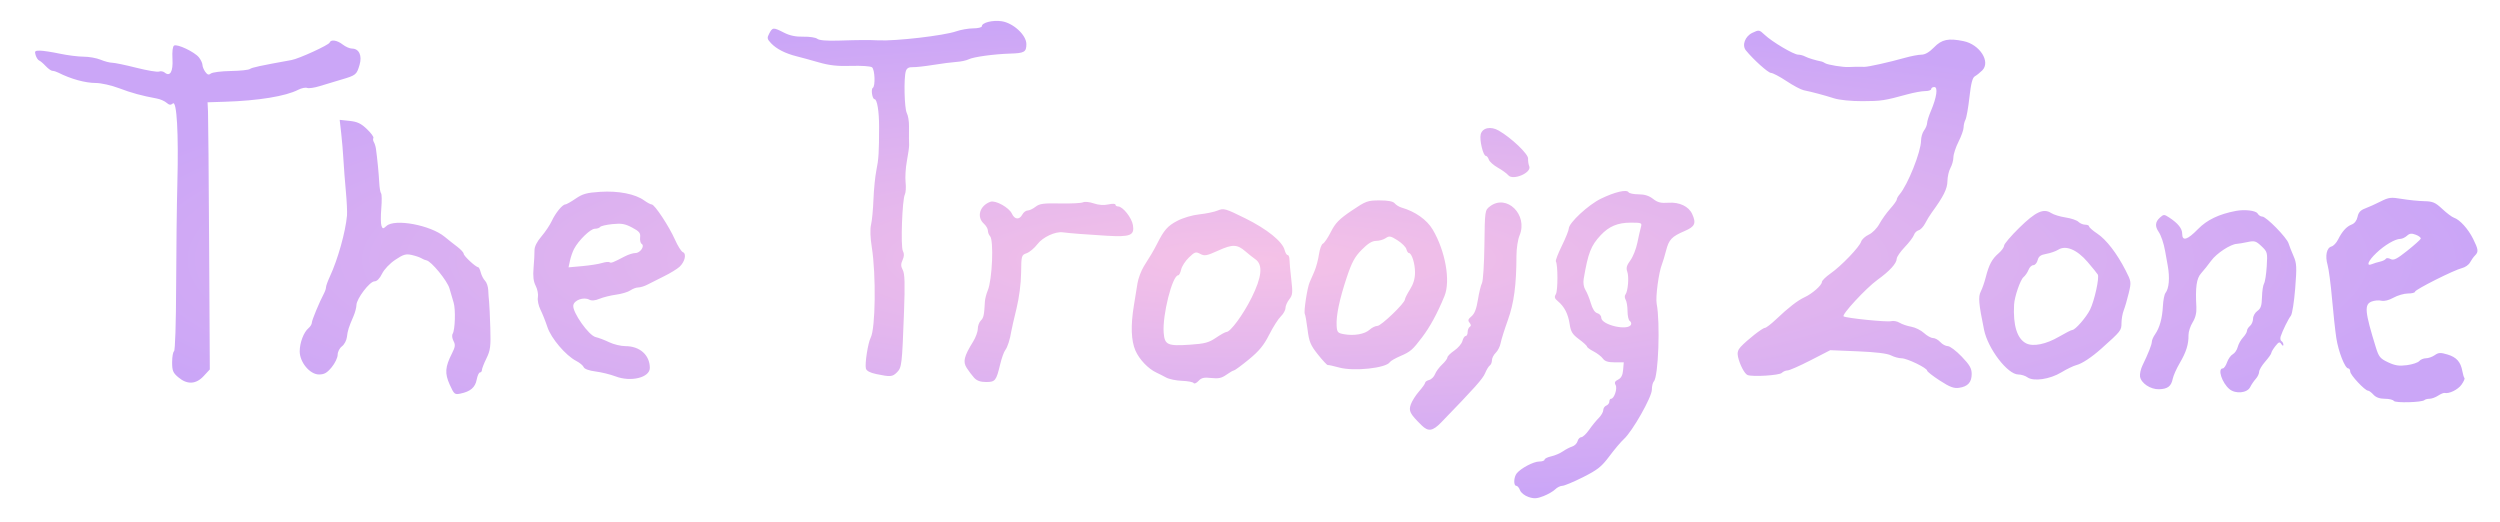 <?xml version="1.0" encoding="UTF-8"?>
<!-- Created with Inkscape (http://www.inkscape.org/) -->
<svg width="1646.7" height="344" version="1.1" viewBox="0 0 1646.7 344" xmlns="http://www.w3.org/2000/svg" xmlns:xlink="http://www.w3.org/1999/xlink">
 <defs>
  <radialGradient id="radialGradient2" cx="827.43" cy="170.97" r="804.39" gradientTransform="matrix(1 0 0 .195 0 137.56)" gradientUnits="userSpaceOnUse">
   <stop stop-color="#f5c2e7" offset="0"/>
   <stop stop-color="#cba6f7" offset="1"/>
  </radialGradient>
 </defs>
 <path d="m1006.8 327.36c-2.528-0.851-4.985-2.803-5.591-4.441-0.595-1.608-1.701-2.923-2.458-2.923-1.924 0-1.721-5.732 0.29-8.207 2.78-3.42 11.098-7.793 14.824-7.793 1.93 0 3.509-0.552 3.509-1.227 0-0.675 1.95-1.65 4.333-2.166 2.383-0.516 5.833-1.985 7.667-3.264 1.833-1.279 4.619-2.725 6.189-3.212 1.571-0.487 3.165-2.066 3.542-3.508s1.492-2.639 2.477-2.659c0.985-0.02 3.292-2.195 5.125-4.833 1.833-2.638 4.683-6.14 6.333-7.783 1.65-1.643 3-3.986 3-5.209 0-1.222 0.9-2.568 2-2.99 1.1-0.422 2-1.603 2-2.625 0-1.022 0.504-1.857 1.119-1.857 2.061 0 4.312-6.729 3.022-9.034-0.914-1.634-0.5-2.537 1.653-3.604 2.025-1.003 2.995-2.891 3.287-6.393l0.414-4.969h-6.005c-4.327 0-6.492-0.689-7.747-2.468-0.958-1.357-3.692-3.473-6.076-4.701-2.383-1.228-4.348-2.667-4.365-3.199-0.017-0.531-2.395-2.714-5.285-4.851-4.363-3.227-5.407-4.922-6.164-10-0.995-6.676-3.498-11.528-7.767-15.055-2.196-1.814-2.458-2.758-1.296-4.667 1.362-2.238 1.353-19.338-0.011-21.546-0.339-0.549 1.428-5.164 3.929-10.256 2.5-5.092 4.564-10.23 4.586-11.419 0.07-3.737 12.901-15.629 21.201-19.65 9.164-4.439 16.903-6.242 18.148-4.229 0.467 0.756 3.433 1.374 6.591 1.374 3.934 0 6.943 0.944 9.558 3 3.004 2.361 5.157 2.904 10.109 2.549 7.23-0.518 13.368 2.384 15.654 7.4 2.793 6.13 1.842 8.309-4.886 11.193-8.587 3.68-10.421 5.607-12.302 12.924-0.886 3.447-2.096 7.467-2.689 8.933-2.15 5.322-4.345 21.736-3.497 26.147 2.41 12.531 1.107 48.101-1.872 51.08-0.719 0.719-1.307 3.197-1.307 5.506 0 4.808-12.777 27.35-18.387 32.44-1.924 1.745-6.228 6.832-9.564 11.305-5.157 6.912-7.762 8.985-17.374 13.827-6.219 3.132-12.365 5.695-13.657 5.695-1.293 0-3.4 1.05-4.684 2.334-1.283 1.284-4.748 3.282-7.699 4.441-4.327 1.7-6.239 1.814-9.876 0.589zm67.574-113.7c0.261-0.783-0.157-1.814-0.929-2.292-0.772-0.477-1.413-3.382-1.424-6.455-0.011-3.073-0.577-6.468-1.257-7.543-0.68-1.075-0.742-2.575-0.138-3.333 1.711-2.146 2.481-11.705 1.218-15.133-0.867-2.354-0.39-4.097 2.007-7.333 1.729-2.335 3.813-7.545 4.629-11.578 0.817-4.033 1.872-8.683 2.345-10.333 0.82-2.859 0.506-3-6.695-3-8.536 0-14.318 2.415-19.775 8.259-6.459 6.917-8.279 11.589-11.202 28.751-0.451 2.647-0 5.511 1.15 7.333 1.039 1.645 2.65 5.608 3.579 8.808 1.084 3.731 2.611 6.058 4.258 6.489 1.412 0.369 2.568 1.693 2.568 2.941 0 4.895 18.148 8.976 19.666 4.421zm-137.99 66.472c-7.674-7.538-8.631-9.383-7.119-13.722 0.769-2.206 3.209-6.073 5.422-8.594 2.213-2.521 4.024-5.092 4.024-5.715 0-0.622 1.193-1.443 2.651-1.825 1.458-0.381 3.194-2.101 3.858-3.822 0.664-1.721 2.772-4.584 4.683-6.361s3.479-3.878 3.484-4.667c5e-3 -0.789 2.05-2.824 4.544-4.522 2.494-1.698 4.902-4.548 5.35-6.333 0.448-1.785 1.403-3.245 2.123-3.245 0.719 0 1.308-1.165 1.308-2.588 0-1.423 0.629-2.977 1.398-3.452 0.956-0.591 0.907-1.456-0.157-2.738-1.226-1.477-0.95-2.37 1.302-4.215 2.002-1.64 3.265-4.897 4.219-10.877 0.749-4.695 1.955-9.646 2.681-11.002 0.726-1.356 1.448-12.699 1.605-25.207 0.283-22.535 0.315-22.765 3.619-25.301 11.012-8.456 25.23 5.474 19.525 19.129-1.113 2.665-2.03 8.612-2.038 13.216-0.03 19.329-1.627 31.334-5.655 42.512-2.218 6.155-4.364 12.991-4.769 15.191s-1.86 5.073-3.233 6.385c-1.373 1.312-2.497 3.526-2.497 4.921s-0.609 2.913-1.353 3.373-2.164 2.776-3.154 5.146c-1.555 3.721-6.63 9.412-28.863 32.365-5.663 5.847-8.548 6.281-12.957 1.95zm640.37-16.064c-0.479-0.775-3.142-1.409-5.919-1.409-3.355 0-5.857-0.895-7.461-2.667-1.327-1.467-2.944-2.667-3.592-2.667-2.053 0-11.741-10.366-11.741-12.562 0-1.157-0.585-2.105-1.3-2.105-2.168 0-6.506-11.079-7.882-20.134-0.713-4.693-1.979-16.332-2.813-25.866-0.834-9.533-2.154-19.53-2.934-22.215-1.726-5.936-0.59-11.25 2.582-12.082 1.291-0.339 3.222-2.361 4.29-4.493 2.788-5.564 5.618-8.681 9.086-10.008 1.856-0.71 3.333-2.677 3.813-5.079 0.567-2.833 1.946-4.352 4.971-5.474 2.303-0.854 6.887-2.92 10.187-4.591 5.414-2.742 6.781-2.907 14-1.695 4.4 0.739 11 1.41 14.667 1.49 5.769 0.126 7.385 0.82 12 5.149 2.933 2.752 6.403 5.348 7.71 5.77 3.768 1.216 9.339 7.374 12.568 13.893 3.493 7.051 3.664 8.534 1.266 10.932-0.984 0.984-2.468 3.058-3.298 4.609-0.83 1.55-3.175 3.214-5.211 3.696-5.254 1.245-31.035 14.205-31.035 15.601 0 0.639-2.082 1.162-4.626 1.162-2.544 0-6.837 1.242-9.539 2.76-2.966 1.666-6.116 2.458-7.948 1.998-1.669-0.419-4.537-0.191-6.373 0.508-5.031 1.913-4.609 6.592 2.736 30.348 1.892 6.121 2.845 7.274 8.014 9.704 4.609 2.167 7.276 2.571 12.445 1.885 3.618-0.48 7.263-1.697 8.098-2.704s2.813-1.831 4.393-1.831c1.58 0 4.197-0.927 5.815-2.06 2.489-1.744 3.785-1.807 8.431-0.416 5.895 1.766 8.661 4.879 9.752 10.973 0.377 2.107 0.994 4.139 1.371 4.516 0.377 0.377-0.49 2.337-1.927 4.355-2.36 3.314-8.159 6.162-11.13 5.466-0.635-0.149-2.564 0.653-4.286 1.781s-4.252 2.052-5.623 2.052c-1.37 0-2.877 0.386-3.349 0.857-1.554 1.554-19.288 2.038-20.207 0.552zm-9.027-91.74c1.661-0.36 3.347-1.184 3.748-1.832 0.413-0.668 1.789-0.61 3.177 0.133 1.976 1.058 4.083 8e-3 10.919-5.442 4.659-3.714 8.669-7.298 8.912-7.965 0.243-0.667-1.191-1.834-3.187-2.592-2.829-1.076-4.124-0.931-5.88 0.658-1.238 1.121-3.162 2.038-4.275 2.038-3.439 0-10.384 4.06-15.864 9.273-5.503 5.235-7.025 9.098-2.902 7.364 1.283-0.539 3.692-1.275 5.353-1.635zm-1271.5 81.05c-3.365-7.447-3.068-11.62 1.467-20.576 2.183-4.311 2.354-5.7 1.013-8.206-0.888-1.659-1.137-3.788-0.554-4.732 1.6-2.59 2.023-15.98 0.647-20.53-0.667-2.205-1.903-6.42-2.747-9.365-1.469-5.127-12.059-18.02-15.194-18.498-0.799-0.122-2.273-0.734-3.276-1.36-1.003-0.626-3.873-1.601-6.378-2.166-3.855-0.869-5.519-0.382-10.843 3.176-3.651 2.44-7.314 6.301-8.732 9.203-1.552 3.177-3.371 5-4.987 5-3.117 0-11.824 11.459-11.87 15.621-0.018 1.625-0.889 4.925-1.936 7.333-3.141 7.227-3.866 9.521-4.336 13.712-0.247 2.2-1.719 4.959-3.272 6.131-1.593 1.202-2.823 3.628-2.823 5.565 0 1.889-1.769 5.579-3.93 8.202-3.078 3.734-4.897 4.768-8.388 4.768-5.98 0-12.682-8.051-12.682-15.235 0-5.667 2.654-12.658 5.793-15.262 1.214-1.006 2.207-2.64 2.207-3.63 0-1.611 4.936-13.487 8.114-19.522 0.671-1.273 1.219-3.008 1.219-3.854 0-0.846 1.144-4.004 2.543-7.018 5.242-11.297 10.257-29.158 11.271-40.146 0.203-2.2-0.136-9.4-0.752-16s-1.331-15.9-1.587-20.667c-0.256-4.767-0.918-12.652-1.472-17.522l-1.007-8.855 6.503 0.68c5.111 0.534 7.561 1.691 11.447 5.405 2.72 2.599 4.634 5.228 4.255 5.842-0.38 0.614-0.245 1.836 0.298 2.716 0.544 0.88 1.16 2.83 1.371 4.333 0.912 6.522 1.889 16.532 2.176 22.301 0.171 3.428 0.716 6.638 1.211 7.133s0.557 4.991 0.138 9.991c-0.419 5-0.367 10.122 0.117 11.381 0.815 2.123 1.054 2.131 3.289 0.108 5.49-4.968 29.069-0.568 38.388 7.164 2.202 1.827 5.91 4.761 8.241 6.521 2.331 1.76 4.238 3.841 4.238 4.626 0 1.449 7.955 8.832 9.522 8.838 0.47 2e-3 1.25 1.576 1.732 3.498 0.482 1.922 1.747 4.365 2.811 5.429 1.064 1.064 2.011 3.841 2.106 6.172 0.095 2.331 0.347 5.738 0.561 7.571 0.214 1.833 0.577 9.633 0.806 17.333 0.366 12.295 0.054 14.742-2.561 20.088-1.638 3.348-2.978 6.798-2.978 7.667s-0.573 1.579-1.273 1.579c-0.7 0-1.673 2.134-2.163 4.742-0.958 5.107-4.1 7.817-10.638 9.175-3.861 0.802-4.232 0.496-7.107-5.865zm1172.3 2.954c-4.967-4.088-8.066-13.674-4.42-13.674 0.771 0 2.035-1.813 2.807-4.028 0.772-2.216 2.472-4.6 3.777-5.298s2.766-2.837 3.247-4.752c0.481-1.915 2.05-4.744 3.487-6.287s2.613-3.518 2.613-4.39c0-0.872 0.9-2.332 2-3.245s2-3.052 2-4.754c0-1.702 1.285-3.994 2.855-5.094 2.26-1.583 2.891-3.474 3.027-9.076 0.095-3.892 0.706-7.924 1.359-8.962 0.653-1.037 1.45-6.137 1.772-11.333 0.565-9.121 0.445-9.579-3.459-13.279-3.608-3.418-4.593-3.714-9.132-2.739-2.799 0.601-5.988 1.137-7.088 1.191-4.147 0.203-13.315 6.207-16.847 11.034-2.018 2.757-5.023 6.515-6.679 8.351-3.061 3.394-3.874 9.159-3.141 22.251 0.211 3.777-0.591 7.053-2.474 10.1-1.533 2.481-2.752 6.265-2.709 8.41 0.119 5.945-1.526 11.189-5.764 18.377-2.12 3.596-4.197 8.246-4.614 10.334-0.995 4.976-3.324 6.755-9.06 6.917-5.619 0.159-11.85-4.016-12.493-8.37-0.247-1.673 0.459-4.912 1.568-7.2 3.878-7.995 6.215-13.909 6.215-15.73 0-1.009 0.947-3.188 2.105-4.841 3.024-4.317 4.764-10.559 5.178-18.57 0.199-3.84 0.956-7.74 1.684-8.667 2.361-3.005 2.956-9.977 1.528-17.917-0.768-4.272-1.558-8.668-1.754-9.768-0.924-5.18-2.635-10.236-4.274-12.63-2.507-3.661-2.249-6.551 0.832-9.339 2.487-2.251 2.824-2.257 6.089-0.117 5.86 3.84 8.612 7.276 8.612 10.753 0 5.113 3.371 4.109 10.397-3.095 5.909-6.059 13.813-9.852 24.936-11.966 5.886-1.119 13.247-0.237 14.341 1.718 0.619 1.106 2.008 2.01 3.088 2.01 2.591 0 16.133 13.821 17.305 17.662 0.504 1.652 1.974 5.404 3.267 8.338 2.076 4.712 2.203 7.195 1.09 21.322-0.693 8.794-1.977 16.894-2.854 18-1.704 2.151-5.502 9.861-6.717 13.636-0.406 1.26-0.164 2.645 0.538 3.079s1.266 1.503 1.255 2.376c-0.012 0.96-0.543 0.797-1.343-0.412-1.121-1.695-1.724-1.491-3.95 1.333-1.445 1.833-2.641 3.854-2.657 4.491-0.016 0.637-1.83 3.207-4.03 5.713s-4 5.538-4 6.738c0 1.2-0.997 3.283-2.215 4.629s-2.882 3.793-3.697 5.438c-1.932 3.899-9.57 4.646-13.598 1.331zm-190.82-5.665c-4.583-2.974-8.333-5.907-8.333-6.519 0-1.756-13.228-8.157-16.856-8.157-1.802 0-4.946-0.863-6.987-1.919-2.423-1.253-10.004-2.178-21.846-2.666l-18.135-0.747-12.975 6.666c-7.136 3.666-13.956 6.666-15.155 6.666-1.199 0-2.92 0.74-3.824 1.644-1.607 1.607-19.133 2.69-22.516 1.392-1.961-0.752-5.17-6.891-6.305-12.061-0.583-2.656-0.081-4.508 1.759-6.483 4.267-4.58 14.347-12.493 15.915-12.493 0.807 0 4.146-2.55 7.42-5.667 8.113-7.724 14.283-12.5 18.815-14.565 4.93-2.246 11.357-7.906 11.357-10.001 0-0.901 2.55-3.423 5.667-5.603 7.078-4.951 19.029-17.387 20.172-20.991 0.472-1.488 2.737-3.561 5.033-4.606 2.35-1.07 5.402-4.157 6.984-7.064 1.546-2.84 4.757-7.34 7.137-10 2.38-2.66 4.33-5.389 4.333-6.065 0-0.676 0.817-2.176 1.808-3.333 5.442-6.357 14.144-28.155 14.179-35.517 0.011-2.243 0.9-5.243 1.977-6.667s1.977-3.588 2-4.811c0.023-1.222 1.152-4.822 2.508-8 3.805-8.915 4.788-15.777 2.262-15.777-1.133 0-2.06 0.6-2.06 1.333 0 0.733-1.771 1.333-3.935 1.333s-7.414 0.952-11.667 2.115c-15.34 4.197-17.25 4.488-29.732 4.526-7.441 0.023-15.142-0.751-18.667-1.876-6.286-2.006-14.359-4.155-20-5.325-1.833-0.38-6.933-3.093-11.333-6.028-4.4-2.935-8.994-5.354-10.208-5.375-1.859-0.032-11.64-8.818-16.522-14.841-2.728-3.366-0.57-9.255 4.231-11.545 4.385-2.091 4.598-2.057 8.167 1.311 4.92 4.642 19.087 13.03 22.016 13.034 1.293 0.002 3.393 0.567 4.667 1.256 1.869 1.012 6.9 2.535 10.982 3.326 0.367 0.071 1.33 0.552 2.142 1.069 1.686 1.075 12.036 2.749 15.525 2.511 2.554-0.174 7.198-0.227 10.333-0.118 2.353 0.082 16.257-3.019 26.667-5.947 4.033-1.134 8.954-2.07 10.936-2.078 2.379-0.01 5.206-1.667 8.324-4.878 5.029-5.178 9.433-6.093 19.407-4.032 10.665 2.204 17.943 13.617 12.289 19.271-1.46 1.46-3.64 3.206-4.844 3.88-1.607 0.899-2.562 4.562-3.589 13.769-0.77 6.899-1.953 13.576-2.628 14.838-0.675 1.262-1.228 3.553-1.228 5.093s-1.5 5.759-3.333 9.377c-1.833 3.618-3.355 8.248-3.381 10.289-0.026 2.041-0.905 5.211-1.953 7.044-1.048 1.833-1.938 5.733-1.977 8.667-0.068 5.04-2.619 10.155-10.309 20.667-1.341 1.833-3.325 5.078-4.41 7.21-1.084 2.132-3.001 4.147-4.26 4.477-1.259 0.33-2.646 1.726-3.083 3.1-0.436 1.375-3.156 4.959-6.044 7.965-2.888 3.006-5.272 6.466-5.299 7.689-0.066 3.08-4.723 8.18-12.684 13.894-7.418 5.324-23.906 23.134-22.288 24.076 2.06 1.199 28.471 3.869 31.204 3.154 1.552-0.406 4.096 0.059 5.652 1.032 1.557 0.973 5.007 2.151 7.668 2.616 2.661 0.465 6.442 2.333 8.402 4.15s4.641 3.303 5.956 3.303c1.315 0 3.477 1.2 4.805 2.667 1.327 1.467 3.554 2.667 4.949 2.667 1.394 0 5.501 3.094 9.127 6.875 5.271 5.498 6.591 7.787 6.591 11.429 0 5.526-2.54 8.32-8.32 9.153-3.447 0.497-6.072-0.493-12.68-4.781zm-491.47 1.638c-0.415-0.671-3.877-1.331-7.693-1.466-3.816-0.135-8.49-1.1-10.386-2.144-1.896-1.044-4.778-2.507-6.403-3.251-5.401-2.472-11.35-8.714-13.88-14.563-2.828-6.54-3.172-16.454-1.024-29.556 0.781-4.767 1.85-11.367 2.376-14.667s2.442-8.4 4.259-11.333c1.817-2.933 4.048-6.533 4.958-8 0.91-1.467 2.561-4.467 3.669-6.667 4.62-9.167 6.961-11.84 13.28-15.157 3.866-2.03 10-3.838 14.651-4.32 4.4-0.456 9.851-1.604 12.114-2.552 3.864-1.619 4.962-1.305 18 5.132 14.421 7.12 24.61 15.339 26.03 20.997 0.446 1.778 1.34 3.233 1.985 3.233s1.178 1.35 1.183 3c5e-3 1.65 0.537 7.5 1.183 13 1.039 8.847 0.886 10.367-1.327 13.18-1.376 1.749-2.501 4.328-2.501 5.73 0 1.403-1.375 3.872-3.056 5.487-1.681 1.615-5.131 7.04-7.667 12.057-3.56 7.043-6.619 10.764-13.426 16.333-4.848 3.967-9.256 7.213-9.794 7.213-0.538 0-2.767 1.273-4.952 2.829-3.117 2.22-5.263 2.683-9.964 2.154-4.798-0.541-6.476-0.155-8.426 1.938-1.339 1.437-2.774 2.064-3.189 1.393zm14.713-29.846c3.066-2.09 6.169-3.801 6.896-3.801 2.628 0 11.003-11.41 16.54-22.535 6.783-13.628 7.609-21.725 2.578-25.286-1.693-1.198-4.647-3.543-6.563-5.211-5.469-4.761-8.521-4.858-17.967-0.576-7.615 3.453-9.031 3.714-11.853 2.187-2.91-1.574-3.599-1.355-7.477 2.378-2.349 2.262-4.647 5.822-5.106 7.91-0.459 2.089-1.333 3.798-1.943 3.798-3.851 0-10.488 26.274-9.565 37.87 0.638 8.017 2.524 8.859 17.552 7.836 9.531-0.649 12.22-1.376 16.907-4.572zm-683.47 26.081c-3.543-2.981-4.102-4.334-4.102-9.921 0-3.558 0.563-6.817 1.25-7.242 0.731-0.452 1.307-18.351 1.386-43.079 0.075-23.268 0.436-53.706 0.803-67.639 0.865-32.879-0.367-54.663-2.97-52.502-1.421 1.179-2.39 1.067-4.16-0.484-1.27-1.112-4.108-2.356-6.308-2.764-10.127-1.881-16.675-3.667-25.03-6.83-4.984-1.887-11.812-3.418-15.239-3.418-6.924 0-16.496-2.642-24.713-6.822-1.273-0.648-3.005-1.178-3.847-1.178s-2.842-1.414-4.444-3.142c-1.601-1.728-3.541-3.378-4.31-3.667-0.769-0.289-1.818-1.875-2.331-3.525-0.816-2.625-0.463-2.997 2.824-2.977 2.066 0.013 7.956 0.913 13.089 2 5.133 1.087 12.202 1.977 15.709 1.977 3.507 0 8.531 0.9 11.163 2s6.077 2 7.654 2 8.705 1.481 15.84 3.291c7.135 1.81 13.878 2.943 14.986 2.518 1.108-0.425 2.777-0.14 3.709 0.633 3.583 2.973 5.63-0.564 5.158-8.911-0.278-4.904 0.125-8.253 1.063-8.832 2.041-1.261 13.491 4.165 16.355 7.75 1.267 1.586 2.317 3.82 2.333 4.963 0.016 1.143 0.865 3.22 1.885 4.616 1.407 1.925 2.293 2.183 3.667 1.069 0.996-0.808 6.87-1.552 13.052-1.653s11.883-0.7 12.667-1.331c1.216-0.978 6.769-2.174 27.426-5.906 4.896-0.884 24.563-9.895 25.097-11.498 0.739-2.217 4.942-1.585 8.6 1.292 1.865 1.467 4.612 2.667 6.104 2.667 4.649 0 6.798 4.607 4.997 10.709-1.933 6.547-2.362 6.892-12.132 9.753-4.4 1.288-10.791 3.216-14.202 4.282-3.411 1.067-7.107 1.592-8.213 1.168-1.106-0.424-3.735 0.12-5.842 1.21-8.248 4.265-26.321 7.215-48.409 7.901l-11.333 0.352 0.294 5.979c0.162 3.289 0.495 42.879 0.741 87.979l0.447 82-4.002 4.333c-5.085 5.506-10.852 5.811-16.71 0.881zm524.14 0.27c-1.403-1.55-3.603-4.472-4.887-6.493-2.616-4.118-1.756-7.633 4.234-17.299 1.695-2.735 3.082-6.528 3.082-8.429 0-1.9 0.9-4.355 2-5.455 1.854-1.854 2.189-3.413 2.681-12.476 0.1-1.833 0.946-5.133 1.881-7.333 2.971-6.99 4.059-33.245 1.484-35.82-0.759-0.759-1.381-2.368-1.381-3.574 0-1.206-1.2-3.279-2.667-4.607-4.954-4.483-2.708-11.924 4.356-14.431 3.28-1.164 12.267 3.81 14.082 7.794 1.817 3.987 4.947 4.276 6.896 0.636 0.785-1.467 2.361-2.667 3.503-2.667s3.481-1.105 5.198-2.456c2.614-2.056 5.251-2.412 16.21-2.189 7.199 0.147 13.992-0.191 15.097-0.751 1.105-0.56 4.268-0.241 7.029 0.709 3.214 1.105 6.69 1.35 9.658 0.68 2.618-0.59 4.637-0.526 4.637 0.147 0 0.656 0.788 1.193 1.751 1.193 3.091 0 8.992 7.434 9.786 12.329 1.093 6.739-1.67 7.864-17.132 6.975-12.33-0.709-25.247-1.712-29.071-2.258-4.897-0.699-13.162 3.145-16.681 7.759-2.006 2.63-5.224 5.333-7.15 6.006-3.405 1.19-3.506 1.545-3.63 12.873-0.077 7.059-1.284 16.379-3.061 23.65-1.613 6.6-3.125 13.2-3.359 14.667-0.897 5.613-2.537 10.744-4.05 12.667-0.865 1.1-2.363 5.3-3.328 9.333-2.593 10.837-3.232 11.636-9.296 11.636-3.724 0-6.088-0.846-7.874-2.818zm-236.24-0.916c-3.3-1.267-9.187-2.712-13.083-3.209-4.307-0.55-7.375-1.667-7.828-2.848-0.41-1.069-2.623-2.913-4.917-4.099-6.938-3.586-16.573-14.914-19.001-22.339-1.212-3.707-3.264-8.853-4.56-11.437-1.311-2.614-2.063-6.235-1.694-8.162 0.364-1.905-0.282-5.291-1.437-7.523-1.504-2.909-1.905-6.261-1.414-11.838 0.377-4.279 0.653-9.469 0.615-11.535-0.045-2.425 1.562-5.662 4.539-9.14 2.535-2.962 5.622-7.572 6.86-10.245 2.454-5.299 7.018-10.86 8.912-10.86 0.657 0 3.702-1.717 6.768-3.816 4.648-3.182 7.345-3.929 16.24-4.497 11.936-0.762 23.092 1.429 28.946 5.686 1.987 1.445 4.215 2.627 4.95 2.627 1.92 0 11.433 14.408 15.326 23.211 1.821 4.119 4.153 7.811 5.18 8.206 2.579 0.99 1.342 6.414-2.205 9.667-1.576 1.445-6.165 4.246-10.198 6.223-4.033 1.977-8.926 4.442-10.872 5.478-1.946 1.035-4.663 1.882-6.037 1.882s-3.741 0.871-5.261 1.935c-1.52 1.065-5.703 2.327-9.297 2.806s-8.538 1.7-10.987 2.714c-2.987 1.236-5.226 1.43-6.798 0.589-3.675-1.967-10.009 0.309-10.516 3.779-0.653 4.469 10.174 19.828 14.711 20.869 1.985 0.456 6.006 1.986 8.936 3.402 2.929 1.415 7.763 2.573 10.743 2.573 9.414 0 15.976 5.856 16.028 14.303 0.039 6.401-12.494 9.5-22.648 5.6zm-8.847-74.661c2.101-0.665 4.327-0.896 4.946-0.513 1.117 0.69 1.994 0.354 10.107-3.871 2.313-1.205 5.442-2.19 6.953-2.19 3.185 0 6.344-4.659 4.099-6.046-0.779-0.481-1.23-2.417-1.004-4.301 0.342-2.847-0.55-3.935-5.278-6.441-4.664-2.471-7.014-2.878-13.039-2.256-4.042 0.417-7.667 1.273-8.056 1.901-0.388 0.629-1.94 1.143-3.448 1.143-2.884 0-10.778 7.674-13.716 13.333-0.952 1.833-2.155 5.305-2.674 7.716l-0.944 4.382 9.117-0.824c5.014-0.453 10.836-1.368 12.937-2.033zm938.87 75.28c-1.395-1.02-4.097-1.855-6.004-1.855-7.009 0-19.967-16.898-22.539-29.391-3.546-17.223-3.939-21.815-2.164-25.252 0.954-1.847 2.422-6.057 3.263-9.357 2.121-8.326 4.152-12.131 8.418-15.773 2.017-1.722 3.667-4.011 3.667-5.087 0-1.076 4.507-6.377 10.015-11.779 10.818-10.609 15.973-12.98 21.039-9.674 1.62 1.057 5.889 2.361 9.487 2.897 3.598 0.536 7.391 1.824 8.429 2.862s3.044 1.887 4.458 1.887c1.414 0 2.571 0.52 2.571 1.156 0 0.636 2.413 2.753 5.363 4.705 5.973 3.953 12.933 12.986 18.711 24.284 3.732 7.296 3.781 7.667 2.023 15.001-0.992 4.136-2.469 9.209-3.284 11.273-0.814 2.064-1.48 5.874-1.48 8.467 0 4.774-0.344 5.207-13.329 16.806-6.301 5.629-12.699 9.858-16.268 10.753-1.967 0.494-6.462 2.656-9.99 4.806-7.54 4.595-18.404 6.181-22.386 3.27zm20.826-26.737c4.177-2.448 8.127-4.451 8.776-4.451 1.909 0 9.141-8.277 11.65-13.333 2.908-5.861 6.284-21.197 5.103-23.179-0.488-0.818-3.517-4.556-6.732-8.305-6.949-8.106-14.306-11.173-19.293-8.045-1.663 1.043-5.213 2.28-7.888 2.748-3.712 0.65-5.06 1.633-5.692 4.15-0.455 1.814-1.731 3.298-2.835 3.298s-2.53 1.375-3.169 3.055c-0.639 1.68-2.13 3.859-3.314 4.841-2.116 1.756-5.928 12.877-6.205 18.104-0.729 13.753 2.011 22.496 7.998 25.522 4.562 2.305 13.136 0.557 21.601-4.404zm-779.06 24.603c-4.104-0.857-6.419-2.098-6.827-3.658-0.789-3.019 1.375-16.957 3.147-20.269 3.164-5.911 3.613-41.557 0.75-59.546-1.016-6.387-1.204-12.024-0.497-14.922 0.625-2.562 1.34-10.058 1.588-16.658 0.248-6.6 1.117-15.268 1.932-19.262 1.489-7.302 1.75-11.543 1.773-28.738 0.013-9.995-1.315-18-2.985-18-1.494 0-2.522-6.601-1.159-7.444 1.78-1.1 1.366-12.062-0.512-13.556-0.917-0.729-7.066-1.15-13.667-0.934-8.98 0.293-14.349-0.284-21.333-2.295-5.133-1.478-11.733-3.284-14.667-4.013-7.39-1.837-13.324-4.867-16.823-8.592-2.652-2.823-2.777-3.51-1.179-6.495 2.17-4.055 2.655-4.08 9.667-0.503 3.853 1.966 7.783 2.784 12.812 2.668 3.99-0.092 8.101 0.536 9.137 1.395 1.222 1.014 6.186 1.426 14.135 1.174 13.843-0.439 19.526-0.473 26.252-0.155 11.495 0.543 43.028-3.128 51.137-5.953 3.042-1.06 8.08-1.936 11.197-1.946 3.117-0.011 5.667-0.634 5.667-1.386 0-2.384 7.125-4.194 13.035-3.311 7.675 1.146 16.298 9.113 16.298 15.059 0 5.2-1.322 5.985-10.545 6.256-10.797 0.318-24.372 2.181-27.45 3.768-1.464 0.755-5.064 1.527-8 1.716-2.936 0.189-9.838 1.076-15.338 1.97s-11.618 1.566-13.596 1.493c-2.529-0.094-3.854 0.681-4.467 2.611-1.446 4.555-0.978 24.614 0.644 27.646 0.833 1.557 1.48 5.38 1.437 8.495-0.043 3.115-0.051 6.713-0.017 7.997s0.079 3.383 0.101 4.667c0.021 1.283-0.639 5.933-1.469 10.333-0.829 4.4-1.218 10.696-0.865 13.992 0.354 3.296 0.146 6.92-0.461 8.055-1.766 3.3-2.868 34.373-1.321 37.264 0.946 1.768 0.885 3.575-0.201 5.958-1.211 2.659-1.179 4.13 0.143 6.601 1.302 2.433 1.49 8.927 0.8 27.655-1.284 34.841-1.485 36.563-4.644 39.723-2.988 2.988-4.271 3.095-13.629 1.14zm304.88-4.316c-3.667-1.011-7.03-1.741-7.475-1.622s-3.359-2.997-6.476-6.924c-4.911-6.187-5.823-8.38-6.833-16.419-0.641-5.103-1.457-9.751-1.815-10.329-0.822-1.33 1.591-17.22 3.154-20.777 0.645-1.467 2.081-4.767 3.193-7.333 1.111-2.567 2.448-7.564 2.97-11.106 0.522-3.542 1.692-6.725 2.601-7.073 0.908-0.349 3.282-3.856 5.274-7.794 2.95-5.83 5.483-8.417 13.639-13.927 9.404-6.353 10.529-6.767 18.395-6.767 5.722 0 8.891 0.618 9.996 1.948 0.889 1.072 2.913 2.321 4.497 2.777 9.039 2.6 16.701 8.021 20.549 14.536 8.349 14.139 11.819 33.82 7.717 43.772-4.757 11.54-9.432 20.137-14.825 27.262-6.167 8.147-7.608 9.391-14.098 12.173-3.393 1.454-6.561 3.278-7.039 4.052-2.443 3.953-23.759 6.218-33.424 3.552zm20.086-24.903c1.514-1.376 3.826-2.502 5.139-2.502 2.46 0 18.109-15.031 18.109-17.394 0-0.729 1.5-3.702 3.333-6.606 2.272-3.599 3.333-7.18 3.333-11.244 0-5.888-2.185-12.756-4.059-12.756-0.53 0-1.264-1.147-1.63-2.549-0.367-1.402-2.987-4.024-5.822-5.826-4.527-2.878-5.476-3.055-7.786-1.451-1.446 1.004-4.3 1.826-6.341 1.826-2.617 0-5.406 1.719-9.46 5.832-4.635 4.701-6.556 8.256-9.91 18.333-4.8 14.423-7.037 25.183-6.619 31.835 0.265 4.21 0.75 4.747 4.96 5.487 6.624 1.165 13.544-0.069 16.753-2.985zm91.309-101.76c-0.958-1.154-4.056-3.399-6.887-4.99-2.83-1.591-5.492-3.985-5.917-5.321s-1.308-2.429-1.963-2.429c-1.77 0-4.282-10.541-3.374-14.159 1.101-4.387 6.627-5.534 11.916-2.473 8.383 4.851 19.454 15.415 19.292 18.409-0.086 1.589 0.255 3.85 0.758 5.025 1.829 4.273-10.731 9.667-13.825 5.938z" fill="url(#radialGradient2)"/>
</svg>
